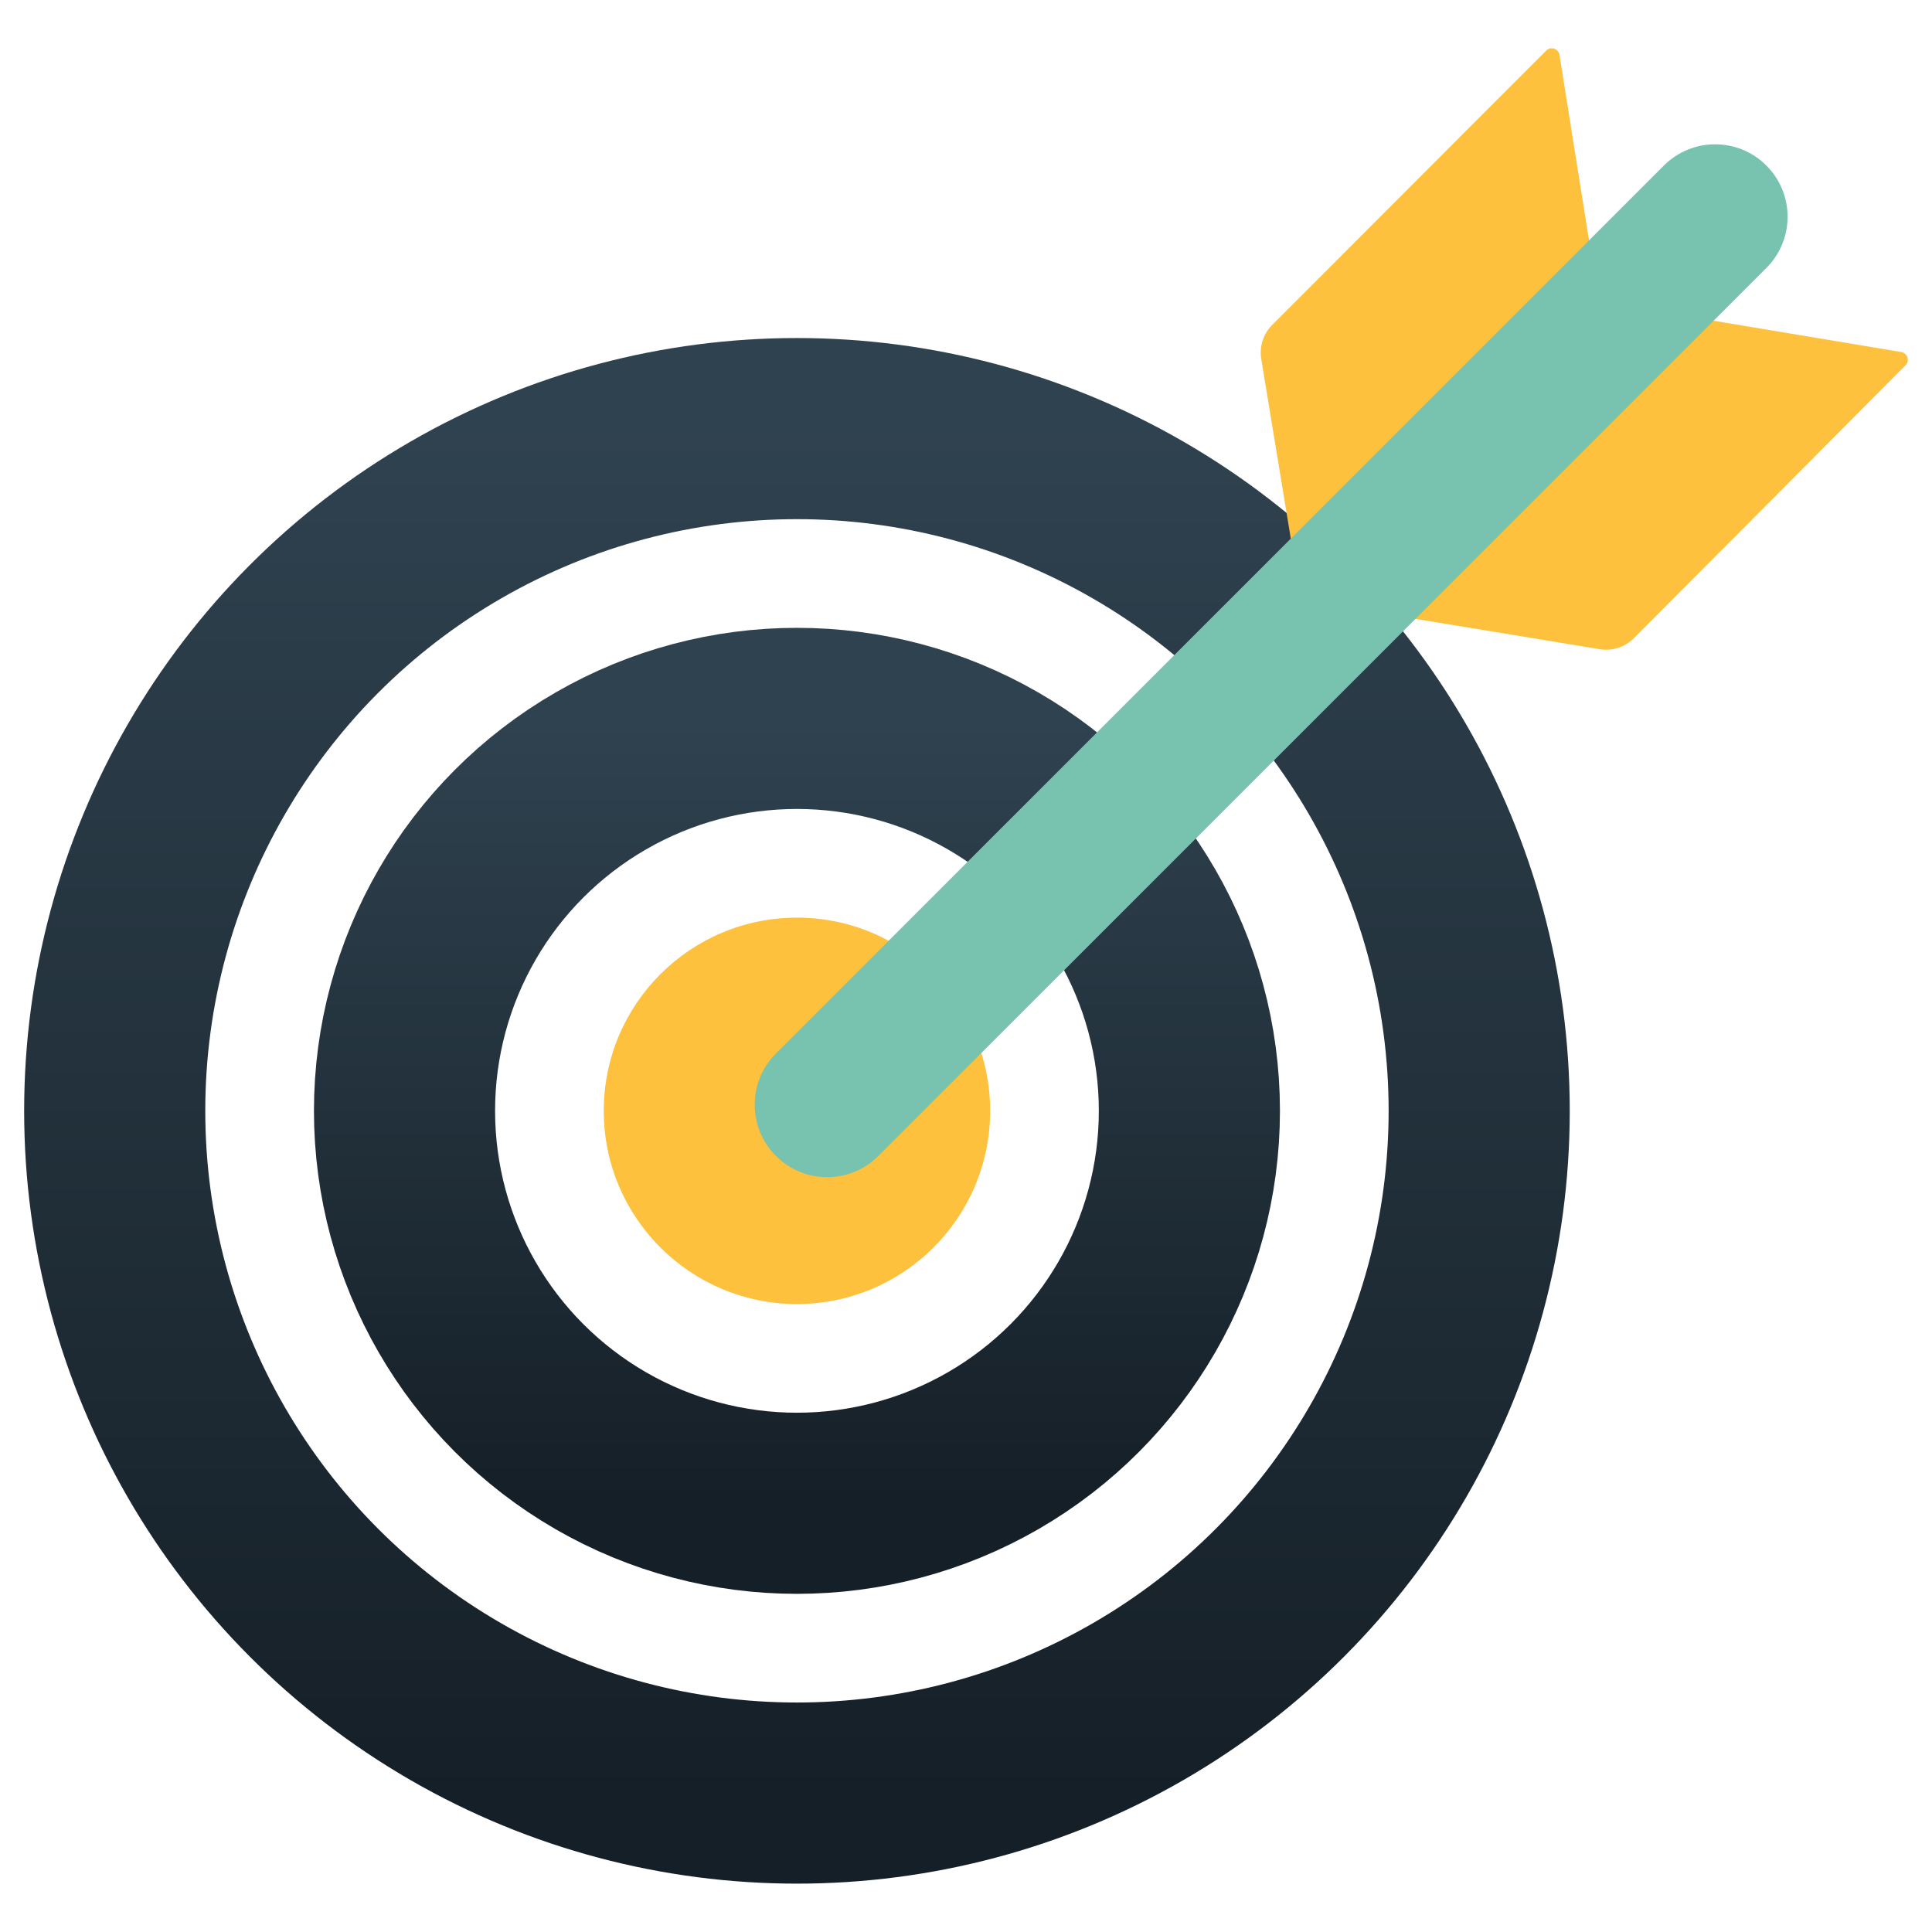 <?xml version="1.0" encoding="UTF-8"?>
<svg width="32px" height="32px" viewBox="0 0 32 32" version="1.1" xmlns="http://www.w3.org/2000/svg" xmlns:xlink="http://www.w3.org/1999/xlink">
    <title>Icon / Marketing and Advertising</title>
    <defs>
        <linearGradient x1="50%" y1="0%" x2="50%" y2="100%" id="linearGradient-1">
            <stop stop-color="#2F424F" offset="0%"></stop>
            <stop stop-color="#151F27" offset="100%"></stop>
        </linearGradient>
    </defs>
    <g id="UI-KIT" stroke="none" stroke-width="1" fill="none" fill-rule="evenodd">
        <g id="Icon-/-Marketing-and-Advertising">
            <rect id="Bound" x="0" y="0" width="32" height="32"></rect>
            <g id="Marketing-and-Advertising" transform="translate(0.4, 0.8)">
                <circle id="Oval" stroke="url(#linearGradient-1)" stroke-width="3" cx="12.8" cy="17.599" r="11.3"></circle>
                <circle id="Oval-Copy" stroke="url(#linearGradient-1)" stroke-width="3" cx="12.8" cy="17.599" r="6.5"></circle>
                <circle id="Oval-Copy-6" fill="#FDC13D" cx="12.8" cy="17.599" r="3.2"></circle>
                <path d="M31.092,5.031 C31.195,5.049 31.236,5.176 31.162,5.25 L29.794,6.625 L28.955,7.468 L26.661,9.771 C26.514,9.919 26.304,9.987 26.098,9.953 L22.677,9.39 L25.239,6.848 L26.088,6.006 L27.65,4.457 L31.092,5.031 Z" id="Path" fill="#FDC13D"></path>
                <path d="M26.012,3.764 L24.459,5.284 L23.613,6.111 L21.06,8.609 L20.49,5.145 C20.456,4.939 20.524,4.73 20.671,4.583 L22.974,2.277 L23.816,1.433 L25.21,0.038 C25.285,-0.037 25.413,0.005 25.43,0.109 L26.012,3.764 Z" id="Path" fill="#FDC13D"></path>
                <path d="M10.254,8.944 L31.054,8.944 C31.717,8.944 32.254,9.482 32.254,10.144 C32.254,10.807 31.717,11.344 31.054,11.344 L10.254,11.344 C9.592,11.344 9.054,10.807 9.054,10.144 C9.054,9.482 9.592,8.944 10.254,8.944 Z" id="Rectangle" fill="#77C3AF" fill-rule="nonzero" transform="translate(20.654, 10.144) rotate(-45) translate(-20.654, -10.144) "></path>
            </g>
        </g>
    </g>
</svg>